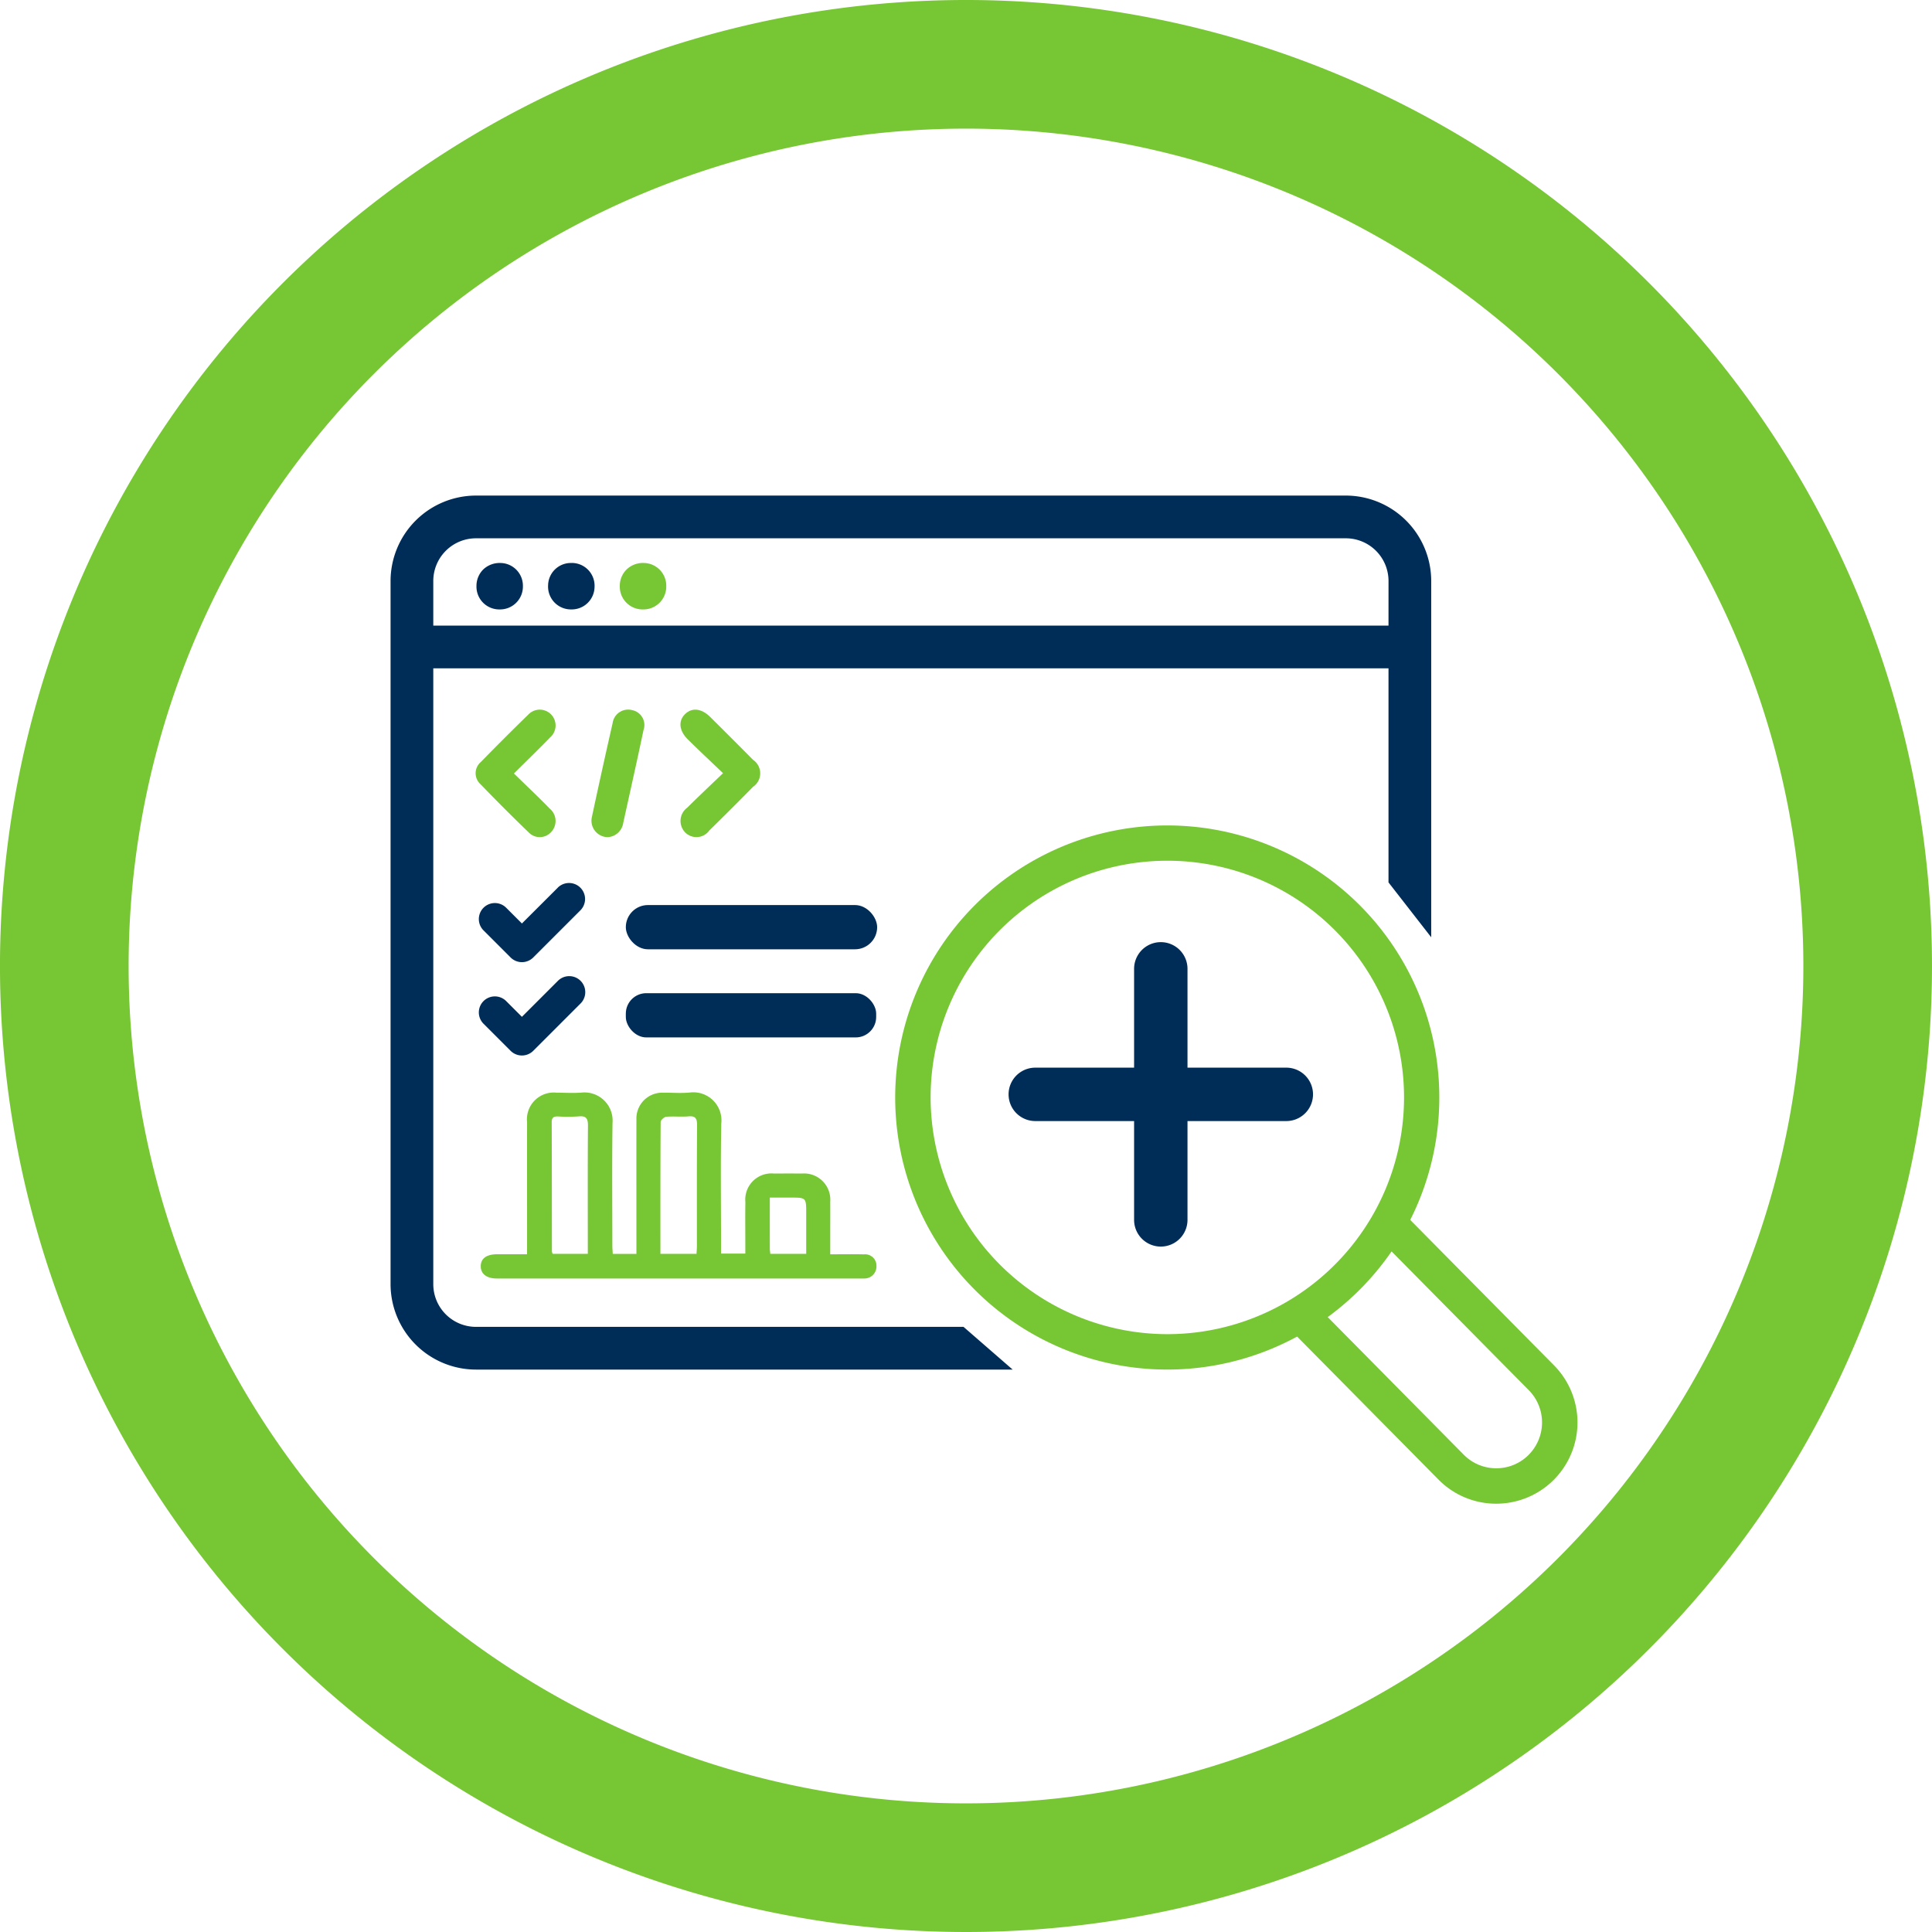 <svg xmlns="http://www.w3.org/2000/svg" width="180.906" height="180.906" viewBox="0 0 180.906 180.906"><g id="Raggruppa_212" data-name="Raggruppa 212" transform="translate(-2786.237 -2276)"><path id="Tracciato_107" data-name="Tracciato 107" d="M91.48,13.073A78.408,78.408,0,1,1,13.073,91.482,78.408,78.408,0,0,1,91.48,13.073m0-12.045a90.453,90.453,0,1,0,90.454,90.454A90.452,90.452,0,0,0,91.48,1.028" transform="translate(2785.208 2274.972)" fill="#77c633"></path><g id="Raggruppa_211" data-name="Raggruppa 211"><path id="Tracciato_325" data-name="Tracciato 325" d="M146.542,128.874l-13.464-13.617a25.475,25.475,0,1,0-10.59,10.923l13.236,13.39a7.559,7.559,0,0,0,5.388,2.259h.023a7.607,7.607,0,0,0,5.407-12.955ZM88.169,103.79a22.165,22.165,0,1,1,22.165,22.164A22.19,22.19,0,0,1,88.169,103.79Zm56,33.465a4.259,4.259,0,0,1-3.032,1.257h-.013a4.262,4.262,0,0,1-3.039-1.274l-12.732-12.881a25.684,25.684,0,0,0,5.979-6.151l12.854,13A4.3,4.3,0,0,1,144.167,137.255Z" transform="translate(2785.208 2274.972)" fill="#77c633"></path><path id="Tracciato_326" data-name="Tracciato 326" d="M68.732,73.427c-1.183-1.132-2.253-2.131-3.294-3.16-.837-.827-.911-1.756-.239-2.393.642-.608,1.523-.511,2.324.282q2.019,2,4.017,4.018a1.526,1.526,0,0,1,0,2.53q-2.022,2.064-4.09,4.083a1.482,1.482,0,0,1-2.317.127,1.541,1.541,0,0,1,.239-2.251C66.432,75.612,67.522,74.588,68.732,73.427Z" transform="translate(2785.208 2274.972)" fill="#77c633"></path><path id="Tracciato_327" data-name="Tracciato 327" d="M49.152,73.456c1.181,1.152,2.295,2.2,3.364,3.3a1.5,1.5,0,0,1,.118,2.185,1.433,1.433,0,0,1-2.1.029q-2.292-2.207-4.5-4.5a1.383,1.383,0,0,1,.029-2.1q2.188-2.241,4.433-4.429a1.48,1.48,0,1,1,2.045,2.135C51.475,71.174,50.374,72.24,49.152,73.456Z" transform="translate(2785.208 2274.972)" fill="#77c633"></path><path id="Tracciato_328" data-name="Tracciato 328" d="M57.92,79.416a1.541,1.541,0,0,1-1.48-1.832q.947-4.426,1.952-8.841A1.466,1.466,0,0,1,60.2,67.517a1.42,1.42,0,0,1,1.09,1.856c-.615,2.922-1.272,5.834-1.911,8.75A1.55,1.55,0,0,1,57.92,79.416Z" transform="translate(2785.208 2274.972)" fill="#77c633"></path><path id="Tracciato_331" data-name="Tracciato 331" d="M61.309,53.744a2.205,2.205,0,0,0-1.6.6,2.16,2.16,0,0,0-.644,1.565,2.133,2.133,0,0,0,2.1,2.184h.075a2.138,2.138,0,0,0,2.175-2.169A2.13,2.13,0,0,0,61.309,53.744Z" transform="translate(2785.208 2274.972)" fill="#77c633"></path><path id="Tracciato_332" data-name="Tracciato 332" d="M50.383,117.5c0-3.8-.006-7.592,0-11.388a2.51,2.51,0,0,1,2.761-2.769c.794,0,1.592.056,2.381-.012a2.634,2.634,0,0,1,2.858,2.846c-.052,3.82-.018,7.642-.016,11.463,0,.261.024.522.038.8h2.216v-.835c0-3.92-.007-7.84,0-11.761a2.418,2.418,0,0,1,2.48-2.5c.843-.008,1.694.066,2.529-.016a2.629,2.629,0,0,1,2.937,2.9c-.075,3.77-.022,7.542-.022,11.314v.869h2.274v-.875c0-1.315-.017-2.63.005-3.945a2.451,2.451,0,0,1,2.687-2.676c.868-.006,1.737-.008,2.605,0a2.457,2.457,0,0,1,2.654,2.634c.006.967,0,1.935,0,2.9v2.028c1.13,0,2.145-.019,3.158.006a1.059,1.059,0,0,1,1.168,1.074,1.127,1.127,0,0,1-1.157,1.185c-.1.007-.2,0-.3,0H47.557c-.962,0-1.516-.433-1.511-1.157s.547-1.109,1.535-1.114c.911,0,1.822,0,2.8,0Zm15.863.934c.015-.259.039-.5.039-.735,0-3.764-.012-7.529.016-11.293,0-.629-.125-.906-.813-.845s-1.388-.023-2.077.037c-.194.017-.52.314-.521.485-.03,4.085-.023,8.17-.023,12.351Zm-10.176,0v-.767c0-3.745-.015-7.49.014-11.234.005-.674-.169-.939-.872-.87a14.84,14.84,0,0,1-1.933.007c-.393-.013-.591.087-.59.531.015,4.042.014,8.084.02,12.126a.939.939,0,0,0,.069.207Zm17.044-.473c0,.143.027.287.046.473h3.36V114.66c0-1.494,0-1.494-1.476-1.494H73.112C73.112,114.852,73.111,116.407,73.114,117.962Z" transform="translate(2785.208 2274.972)" fill="#77c633"></path></g><g id="Raggruppa_210" data-name="Raggruppa 210"><path id="Tracciato_324" data-name="Tracciato 324" d="M41.6,121.271V63.607h89.443V83.654l4,5.138V55.432a8.007,8.007,0,0,0-8-8H45.6a8.008,8.008,0,0,0-8,8v65.839a8.008,8.008,0,0,0,8,8H95.85l-4.6-4H45.6A4,4,0,0,1,41.6,121.271Zm89.443-61.664H41.6V55.432a4,4,0,0,1,4-4h81.445a4,4,0,0,1,4,4Z" transform="translate(2785.208 2274.972)" fill="#002c58"></path><path id="Tracciato_329" data-name="Tracciato 329" d="M47.9,53.744a2.234,2.234,0,0,0-1.606.592,2.165,2.165,0,0,0-.65,1.563,2.134,2.134,0,0,0,2.091,2.193h.081a2.139,2.139,0,0,0,2.176-2.16A2.132,2.132,0,0,0,47.9,53.744Z" transform="translate(2785.208 2274.972)" fill="#002c58"></path><path id="Tracciato_330" data-name="Tracciato 330" d="M54.547,53.744h-.021a2.131,2.131,0,0,0-2.175,2.085,2.139,2.139,0,0,0,2.15,2.263h.023A2.135,2.135,0,0,0,56.7,56a2.134,2.134,0,0,0-2.152-2.259Z" transform="translate(2785.208 2274.972)" fill="#002c58"></path><rect id="Rettangolo_169" data-name="Rettangolo 169" width="23.442" height="4.142" rx="1.915" transform="translate(2844.837 2368.998)" fill="#002c58"></rect><rect id="Rettangolo_170" data-name="Rettangolo 170" width="23.533" height="4.142" rx="2.071" transform="translate(2844.837 2360.746)" fill="#002c58"></rect><path id="Tracciato_333" data-name="Tracciato 333" d="M53.27,92.87,49.9,96.24l-1.492-1.492a1.5,1.5,0,0,0-2.121,2.121l2.553,2.553a1.5,1.5,0,0,0,2.121,0l4.431-4.431A1.5,1.5,0,0,0,53.27,92.87Z" transform="translate(2785.208 2274.972)" fill="#002c58"></path><path id="Tracciato_334" data-name="Tracciato 334" d="M53.27,84.135,49.9,87.5l-1.492-1.492a1.5,1.5,0,0,0-2.121,2.121l2.553,2.553a1.5,1.5,0,0,0,2.121,0l4.431-4.431a1.5,1.5,0,0,0-2.121-2.121Z" transform="translate(2785.208 2274.972)" fill="#002c58"></path><path id="Tracciato_335" data-name="Tracciato 335" d="M121.475,101h-9.253V91.747a2.5,2.5,0,0,0-5,0V101H97.969a2.5,2.5,0,0,0,0,5h9.253v9.253a2.5,2.5,0,0,0,5,0V106h9.253a2.5,2.5,0,0,0,0-5Z" transform="translate(2785.208 2274.972)" fill="#002c58"></path></g></g></svg>